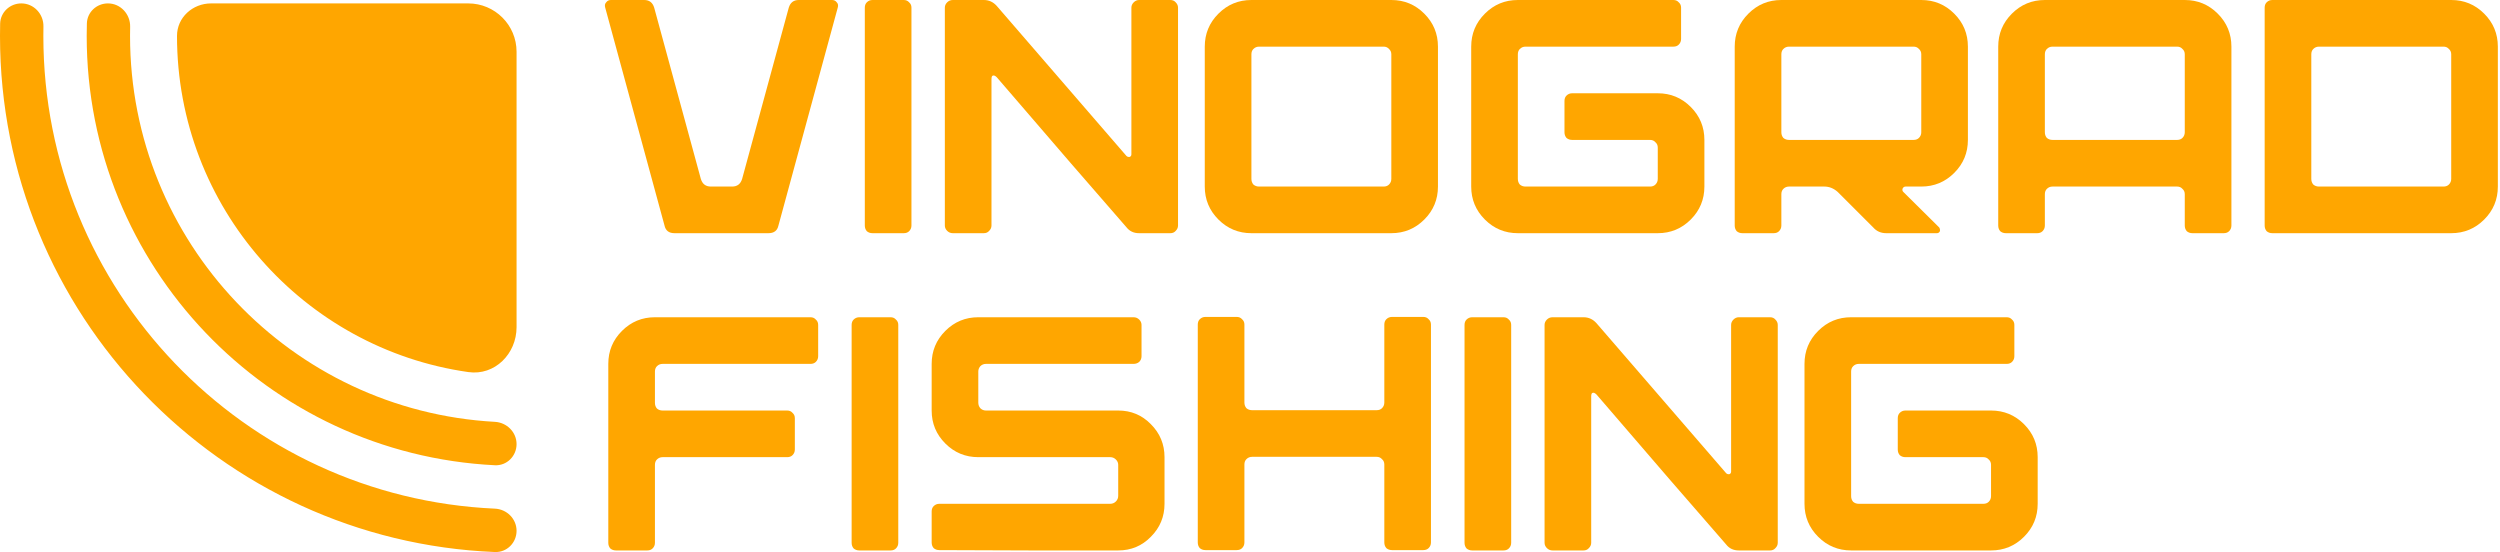 <svg width="317" height="70" viewBox="0 0 317 70" fill="none" xmlns="http://www.w3.org/2000/svg">
<path d="M77.132 46.141C77.132 44.508 77.709 43.114 78.864 41.959C80.018 40.805 81.412 40.227 83.046 40.227H102.772C103.053 40.227 103.279 40.326 103.448 40.523C103.645 40.692 103.743 40.917 103.743 41.199V45.169C103.743 45.451 103.645 45.69 103.448 45.888C103.279 46.056 103.053 46.141 102.772 46.141H84.017C83.735 46.141 83.496 46.239 83.299 46.437C83.13 46.606 83.046 46.831 83.046 47.112V51.083C83.046 51.365 83.13 51.604 83.299 51.801C83.496 51.97 83.735 52.055 84.017 52.055H99.815C100.097 52.055 100.322 52.153 100.491 52.35C100.688 52.519 100.786 52.745 100.786 53.026V56.997C100.786 57.278 100.688 57.518 100.491 57.715C100.322 57.884 100.097 57.968 99.815 57.968H84.017C83.735 57.968 83.496 58.067 83.299 58.264C83.13 58.433 83.046 58.658 83.046 58.94V68.824C83.046 69.106 82.947 69.345 82.75 69.542C82.581 69.711 82.356 69.796 82.074 69.796H78.103C77.822 69.796 77.582 69.711 77.385 69.542C77.216 69.345 77.132 69.106 77.132 68.824V46.141Z" fill="#FFA600"/>
<path d="M113.901 68.824C113.901 69.106 113.802 69.345 113.605 69.542C113.436 69.711 113.211 69.796 112.929 69.796H108.959C108.677 69.796 108.438 69.711 108.241 69.542C108.072 69.345 107.987 69.106 107.987 68.824V41.199C107.987 40.917 108.072 40.692 108.241 40.523C108.438 40.326 108.677 40.227 108.959 40.227H112.929C113.211 40.227 113.436 40.326 113.605 40.523C113.802 40.692 113.901 40.917 113.901 41.199V68.824Z" fill="#FFA600"/>
<path d="M118.135 46.141C118.135 44.508 118.712 43.114 119.867 41.959C121.021 40.805 122.415 40.227 124.048 40.227H143.732C144.014 40.227 144.253 40.326 144.451 40.523C144.648 40.72 144.746 40.945 144.746 41.199V45.169C144.746 45.451 144.648 45.69 144.451 45.888C144.253 46.056 144.014 46.141 143.732 46.141H125.02C124.738 46.141 124.499 46.239 124.302 46.437C124.133 46.634 124.048 46.859 124.048 47.112V51.041C124.048 51.322 124.133 51.562 124.302 51.759C124.499 51.956 124.738 52.055 125.02 52.055H141.789C143.423 52.055 144.803 52.632 145.929 53.786C147.084 54.941 147.661 56.335 147.661 57.968V63.882C147.661 65.515 147.084 66.909 145.929 68.064C144.803 69.218 143.423 69.796 141.789 69.796C139.621 69.796 135.918 69.796 130.68 69.796C125.442 69.767 121.584 69.753 119.106 69.753C118.825 69.753 118.585 69.669 118.388 69.5C118.219 69.303 118.135 69.063 118.135 68.782V64.853C118.135 64.572 118.219 64.347 118.388 64.178C118.585 63.98 118.825 63.882 119.106 63.882H140.776C141.057 63.882 141.297 63.783 141.494 63.586C141.691 63.389 141.789 63.15 141.789 62.868V58.94C141.789 58.686 141.691 58.461 141.494 58.264C141.297 58.067 141.057 57.968 140.776 57.968H124.048C122.415 57.968 121.021 57.391 119.867 56.236C118.712 55.082 118.135 53.688 118.135 52.055V46.141Z" fill="#FFA600"/>
<path d="M151.878 68.782V41.157C151.878 40.875 151.962 40.65 152.131 40.481C152.328 40.284 152.568 40.185 152.849 40.185H156.82C157.101 40.185 157.327 40.284 157.496 40.481C157.693 40.65 157.791 40.875 157.791 41.157V51.041C157.791 51.322 157.876 51.562 158.045 51.759C158.242 51.928 158.481 52.012 158.763 52.012H174.561C174.842 52.012 175.068 51.928 175.237 51.759C175.434 51.562 175.532 51.322 175.532 51.041V41.157C175.532 40.875 175.617 40.65 175.786 40.481C175.983 40.284 176.222 40.185 176.504 40.185H180.474C180.756 40.185 180.981 40.284 181.15 40.481C181.347 40.65 181.446 40.875 181.446 41.157V68.782C181.446 69.063 181.347 69.303 181.15 69.5C180.981 69.669 180.756 69.753 180.474 69.753H176.504C176.222 69.753 175.983 69.669 175.786 69.5C175.617 69.303 175.532 69.063 175.532 68.782V58.898C175.532 58.616 175.434 58.391 175.237 58.222C175.068 58.025 174.842 57.926 174.561 57.926H158.763C158.481 57.926 158.242 58.025 158.045 58.222C157.876 58.391 157.791 58.616 157.791 58.898V68.782C157.791 69.063 157.693 69.303 157.496 69.5C157.327 69.669 157.101 69.753 156.82 69.753H152.849C152.568 69.753 152.328 69.669 152.131 69.5C151.962 69.303 151.878 69.063 151.878 68.782Z" fill="#FFA600"/>
<path d="M191.617 68.824C191.617 69.106 191.518 69.345 191.321 69.542C191.152 69.711 190.927 69.796 190.645 69.796H186.674C186.393 69.796 186.154 69.711 185.956 69.542C185.787 69.345 185.703 69.106 185.703 68.824V41.199C185.703 40.917 185.787 40.692 185.956 40.523C186.154 40.326 186.393 40.227 186.674 40.227H190.645C190.927 40.227 191.152 40.326 191.321 40.523C191.518 40.692 191.617 40.917 191.617 41.199V68.824Z" fill="#FFA600"/>
<path d="M195.851 68.824V41.199C195.851 40.945 195.949 40.72 196.146 40.523C196.343 40.326 196.583 40.227 196.864 40.227H200.793C201.44 40.227 201.99 40.481 202.44 40.988L218.872 59.996C218.984 60.108 219.125 60.151 219.294 60.123C219.435 60.066 219.505 59.954 219.505 59.785V41.199C219.505 40.945 219.604 40.72 219.801 40.523C219.998 40.326 220.223 40.227 220.477 40.227H224.447C224.729 40.227 224.954 40.326 225.123 40.523C225.32 40.72 225.419 40.945 225.419 41.199V68.824C225.419 69.078 225.32 69.303 225.123 69.5C224.954 69.697 224.729 69.796 224.447 69.796H220.477C219.801 69.796 219.266 69.542 218.872 69.035C214.929 64.53 209.452 58.194 202.44 50.027C202.243 49.83 202.074 49.76 201.933 49.816C201.821 49.844 201.764 49.999 201.764 50.281V68.824C201.764 69.078 201.666 69.303 201.469 69.5C201.3 69.697 201.074 69.796 200.793 69.796H196.864C196.583 69.796 196.343 69.697 196.146 69.5C195.949 69.303 195.851 69.078 195.851 68.824Z" fill="#FFA600"/>
<path d="M228.81 46.141C228.81 44.508 229.387 43.114 230.542 41.959C231.696 40.805 233.09 40.227 234.723 40.227H254.45C254.731 40.227 254.956 40.326 255.125 40.523C255.323 40.692 255.421 40.917 255.421 41.199V45.169C255.421 45.451 255.323 45.69 255.125 45.888C254.956 46.056 254.731 46.141 254.45 46.141H235.695C235.413 46.141 235.174 46.239 234.977 46.437C234.808 46.606 234.723 46.831 234.723 47.112V62.91C234.723 63.192 234.808 63.431 234.977 63.629C235.174 63.797 235.413 63.882 235.695 63.882H251.493C251.774 63.882 252 63.797 252.169 63.629C252.366 63.431 252.464 63.192 252.464 62.91V58.94C252.464 58.658 252.366 58.433 252.169 58.264C252 58.067 251.774 57.968 251.493 57.968H241.609C241.327 57.968 241.088 57.884 240.89 57.715C240.721 57.518 240.637 57.278 240.637 56.997V53.026C240.637 52.745 240.721 52.519 240.89 52.35C241.088 52.153 241.327 52.055 241.609 52.055H252.464C254.098 52.055 255.492 52.632 256.646 53.786C257.801 54.941 258.378 56.335 258.378 57.968V63.882C258.378 65.515 257.801 66.909 256.646 68.064C255.492 69.218 254.098 69.796 252.464 69.796H234.723C233.09 69.796 231.696 69.218 230.542 68.064C229.387 66.909 228.81 65.515 228.81 63.882V46.141Z" fill="#FFA600"/>
<path d="M76.742 0.972C76.657 0.69 76.699 0.465 76.868 0.296C77.009 0.099 77.206 0 77.46 0H81.684C82.331 0 82.754 0.324 82.951 0.972L88.865 22.683C89.062 23.331 89.484 23.655 90.132 23.655H92.835C93.483 23.655 93.905 23.331 94.102 22.683L100.016 0.972C100.213 0.324 100.635 0 101.283 0H105.507C105.761 0 105.958 0.099 106.099 0.296C106.268 0.465 106.31 0.69 106.225 0.972L98.707 28.597C98.566 29.244 98.143 29.568 97.439 29.568H85.528C84.823 29.568 84.401 29.244 84.26 28.597L76.742 0.972Z" fill="#FFA600"/>
<path d="M115.572 28.597C115.572 28.878 115.473 29.118 115.276 29.315C115.107 29.484 114.882 29.568 114.6 29.568H110.63C110.348 29.568 110.109 29.484 109.912 29.315C109.743 29.118 109.658 28.878 109.658 28.597V0.972C109.658 0.69 109.743 0.465 109.912 0.296C110.109 0.099 110.348 0 110.63 0H114.6C114.882 0 115.107 0.099 115.276 0.296C115.473 0.465 115.572 0.69 115.572 0.972V28.597Z" fill="#FFA600"/>
<path d="M119.806 28.597V0.972C119.806 0.718 119.904 0.493 120.102 0.296C120.299 0.099 120.538 0 120.82 0H124.748C125.396 0 125.945 0.253 126.395 0.76L142.827 19.768C142.94 19.881 143.08 19.923 143.249 19.895C143.39 19.839 143.461 19.726 143.461 19.557V0.972C143.461 0.718 143.559 0.493 143.756 0.296C143.953 0.099 144.179 0 144.432 0H148.403C148.684 0 148.91 0.099 149.079 0.296C149.276 0.493 149.374 0.718 149.374 0.972V28.597C149.374 28.85 149.276 29.076 149.079 29.273C148.91 29.47 148.684 29.568 148.403 29.568H144.432C143.756 29.568 143.221 29.315 142.827 28.808C138.885 24.302 133.407 17.966 126.395 9.8C126.198 9.603 126.029 9.532 125.889 9.589C125.776 9.617 125.72 9.772 125.72 10.053V28.597C125.72 28.85 125.621 29.076 125.424 29.273C125.255 29.47 125.03 29.568 124.748 29.568H120.82C120.538 29.568 120.299 29.47 120.102 29.273C119.904 29.076 119.806 28.85 119.806 28.597Z" fill="#FFA600"/>
<path d="M152.765 23.655V5.914C152.765 4.28 153.342 2.886 154.497 1.732C155.651 0.577 157.045 0 158.679 0H176.42C178.053 0 179.447 0.577 180.601 1.732C181.756 2.886 182.333 4.28 182.333 5.914V23.655C182.333 25.288 181.756 26.682 180.601 27.837C179.447 28.991 178.053 29.568 176.42 29.568H158.679C157.045 29.568 155.651 28.991 154.497 27.837C153.342 26.682 152.765 25.288 152.765 23.655ZM159.65 23.655H175.448C175.73 23.655 175.955 23.57 176.124 23.401C176.321 23.204 176.42 22.965 176.42 22.683V6.885C176.42 6.604 176.321 6.378 176.124 6.209C175.955 6.012 175.73 5.914 175.448 5.914H159.65C159.369 5.914 159.129 6.012 158.932 6.209C158.763 6.378 158.679 6.604 158.679 6.885V22.683C158.679 22.965 158.763 23.204 158.932 23.401C159.129 23.57 159.369 23.655 159.65 23.655Z" fill="#FFA600"/>
<path d="M186.549 5.914C186.549 4.28 187.126 2.886 188.281 1.732C189.436 0.577 190.829 0 192.463 0H212.189C212.471 0 212.696 0.099 212.865 0.296C213.062 0.465 213.161 0.69 213.161 0.972V4.942C213.161 5.224 213.062 5.463 212.865 5.66C212.696 5.829 212.471 5.914 212.189 5.914H193.434C193.153 5.914 192.913 6.012 192.716 6.209C192.547 6.378 192.463 6.604 192.463 6.885V22.683C192.463 22.965 192.547 23.204 192.716 23.401C192.913 23.57 193.153 23.655 193.434 23.655H209.232C209.514 23.655 209.739 23.57 209.908 23.401C210.105 23.204 210.204 22.965 210.204 22.683V18.712C210.204 18.431 210.105 18.206 209.908 18.037C209.739 17.84 209.514 17.741 209.232 17.741H199.348C199.066 17.741 198.827 17.657 198.63 17.488C198.461 17.29 198.376 17.051 198.376 16.77V12.799C198.376 12.517 198.461 12.292 198.63 12.123C198.827 11.926 199.066 11.827 199.348 11.827H210.204C211.837 11.827 213.231 12.405 214.386 13.559C215.54 14.714 216.117 16.108 216.117 17.741V23.655C216.117 25.288 215.54 26.682 214.386 27.837C213.231 28.991 211.837 29.568 210.204 29.568H192.463C190.829 29.568 189.436 28.991 188.281 27.837C187.126 26.682 186.549 25.288 186.549 23.655V5.914Z" fill="#FFA600"/>
<path d="M242.645 5.914H226.847C226.566 5.914 226.326 6.012 226.129 6.209C225.96 6.378 225.876 6.604 225.876 6.885V16.77C225.876 17.051 225.96 17.29 226.129 17.488C226.326 17.657 226.566 17.741 226.847 17.741H242.645C242.927 17.741 243.152 17.657 243.321 17.488C243.518 17.29 243.617 17.051 243.617 16.77V6.885C243.617 6.604 243.518 6.378 243.321 6.209C243.152 6.012 242.927 5.914 242.645 5.914ZM249.53 5.914V17.741C249.53 19.374 248.953 20.768 247.798 21.923C246.644 23.077 245.25 23.655 243.617 23.655H241.631C241.462 23.655 241.336 23.739 241.251 23.908C241.195 24.077 241.223 24.218 241.336 24.331L245.898 28.85C245.982 28.991 246.01 29.146 245.982 29.315C245.898 29.484 245.771 29.568 245.602 29.568H239.181C238.506 29.568 237.956 29.329 237.534 28.85L233.014 24.331C232.507 23.88 231.944 23.655 231.325 23.655H226.847C226.566 23.655 226.326 23.753 226.129 23.95C225.96 24.119 225.876 24.345 225.876 24.626V28.597C225.876 28.878 225.777 29.118 225.58 29.315C225.411 29.484 225.186 29.568 224.904 29.568H220.934C220.652 29.568 220.413 29.484 220.215 29.315C220.046 29.118 219.962 28.878 219.962 28.597V5.914C219.962 4.28 220.539 2.886 221.694 1.732C222.848 0.577 224.242 0 225.876 0H243.617C245.25 0 246.644 0.577 247.798 1.732C248.953 2.886 249.53 4.28 249.53 5.914Z" fill="#FFA600"/>
<path d="M276.058 5.914H260.26C259.978 5.914 259.739 6.012 259.542 6.209C259.373 6.378 259.288 6.604 259.288 6.885V16.77C259.288 17.051 259.373 17.29 259.542 17.488C259.739 17.657 259.978 17.741 260.26 17.741H276.058C276.34 17.741 276.565 17.657 276.734 17.488C276.931 17.29 277.029 17.051 277.029 16.77V6.885C277.029 6.604 276.931 6.378 276.734 6.209C276.565 6.012 276.34 5.914 276.058 5.914ZM253.375 28.597V5.914C253.375 4.28 253.952 2.886 255.107 1.732C256.261 0.577 257.655 0 259.288 0H277.029C278.663 0 280.057 0.577 281.211 1.732C282.366 2.886 282.943 4.28 282.943 5.914V28.597C282.943 28.878 282.845 29.118 282.647 29.315C282.479 29.484 282.253 29.568 281.972 29.568H278.001C277.719 29.568 277.48 29.484 277.283 29.315C277.114 29.118 277.029 28.878 277.029 28.597V24.626C277.029 24.345 276.931 24.119 276.734 23.95C276.565 23.753 276.34 23.655 276.058 23.655H260.26C259.978 23.655 259.739 23.753 259.542 23.95C259.373 24.119 259.288 24.345 259.288 24.626V28.597C259.288 28.878 259.19 29.118 258.993 29.315C258.824 29.484 258.599 29.568 258.317 29.568H254.346C254.065 29.568 253.825 29.484 253.628 29.315C253.459 29.118 253.375 28.878 253.375 28.597Z" fill="#FFA600"/>
<path d="M287.159 0.972C287.159 0.69 287.243 0.465 287.412 0.296C287.609 0.099 287.849 0 288.13 0H310.814C312.447 0 313.841 0.577 314.995 1.732C316.15 2.886 316.727 4.28 316.727 5.914V23.655C316.727 25.288 316.15 26.682 314.995 27.837C313.841 28.991 312.447 29.568 310.814 29.568H288.13C287.849 29.568 287.609 29.484 287.412 29.315C287.243 29.118 287.159 28.878 287.159 28.597V0.972ZM294.044 5.914C293.763 5.914 293.523 6.012 293.326 6.209C293.157 6.378 293.073 6.604 293.073 6.885V22.683C293.073 22.965 293.157 23.204 293.326 23.401C293.523 23.57 293.763 23.655 294.044 23.655H309.842C310.124 23.655 310.349 23.57 310.518 23.401C310.715 23.204 310.814 22.965 310.814 22.683V6.885C310.814 6.604 310.715 6.378 310.518 6.209C310.349 6.012 310.124 5.914 309.842 5.914H294.044Z" fill="#FFA600"/>
<path fill-rule="evenodd" clip-rule="evenodd" d="M2.703 0.432C1.256 0.432 0.052 1.558 0.018 3.005C0.006 3.52 0 4.037 0 4.554C0 39.808 27.851 68.556 62.749 69.998C64.266 70.06 65.5 68.824 65.5 67.306C65.5 65.788 64.267 64.565 62.751 64.496C30.888 63.059 5.497 36.772 5.497 4.555C5.497 4.156 5.5 3.758 5.508 3.362C5.539 1.776 4.29 0.432 2.703 0.432ZM22.444 4.554C22.444 2.214 24.427 0.432 26.767 0.432H59.371C62.756 0.432 65.5 3.176 65.5 6.561L65.5 41.482C65.5 44.867 62.74 47.656 59.389 47.18C38.504 44.213 22.444 26.259 22.444 4.554ZM11.016 2.968C11.057 1.537 12.254 0.432 13.686 0.432C15.287 0.432 16.54 1.801 16.503 3.402C16.494 3.785 16.49 4.169 16.49 4.554C16.49 30.7 36.962 52.064 62.752 53.489C64.267 53.573 65.5 54.795 65.5 56.313C65.5 57.831 64.268 59.069 62.752 58.993C33.926 57.562 10.993 33.736 10.993 4.554C10.993 4.024 11.001 3.495 11.016 2.968Z" fill="#FFA600"/>
</svg>
